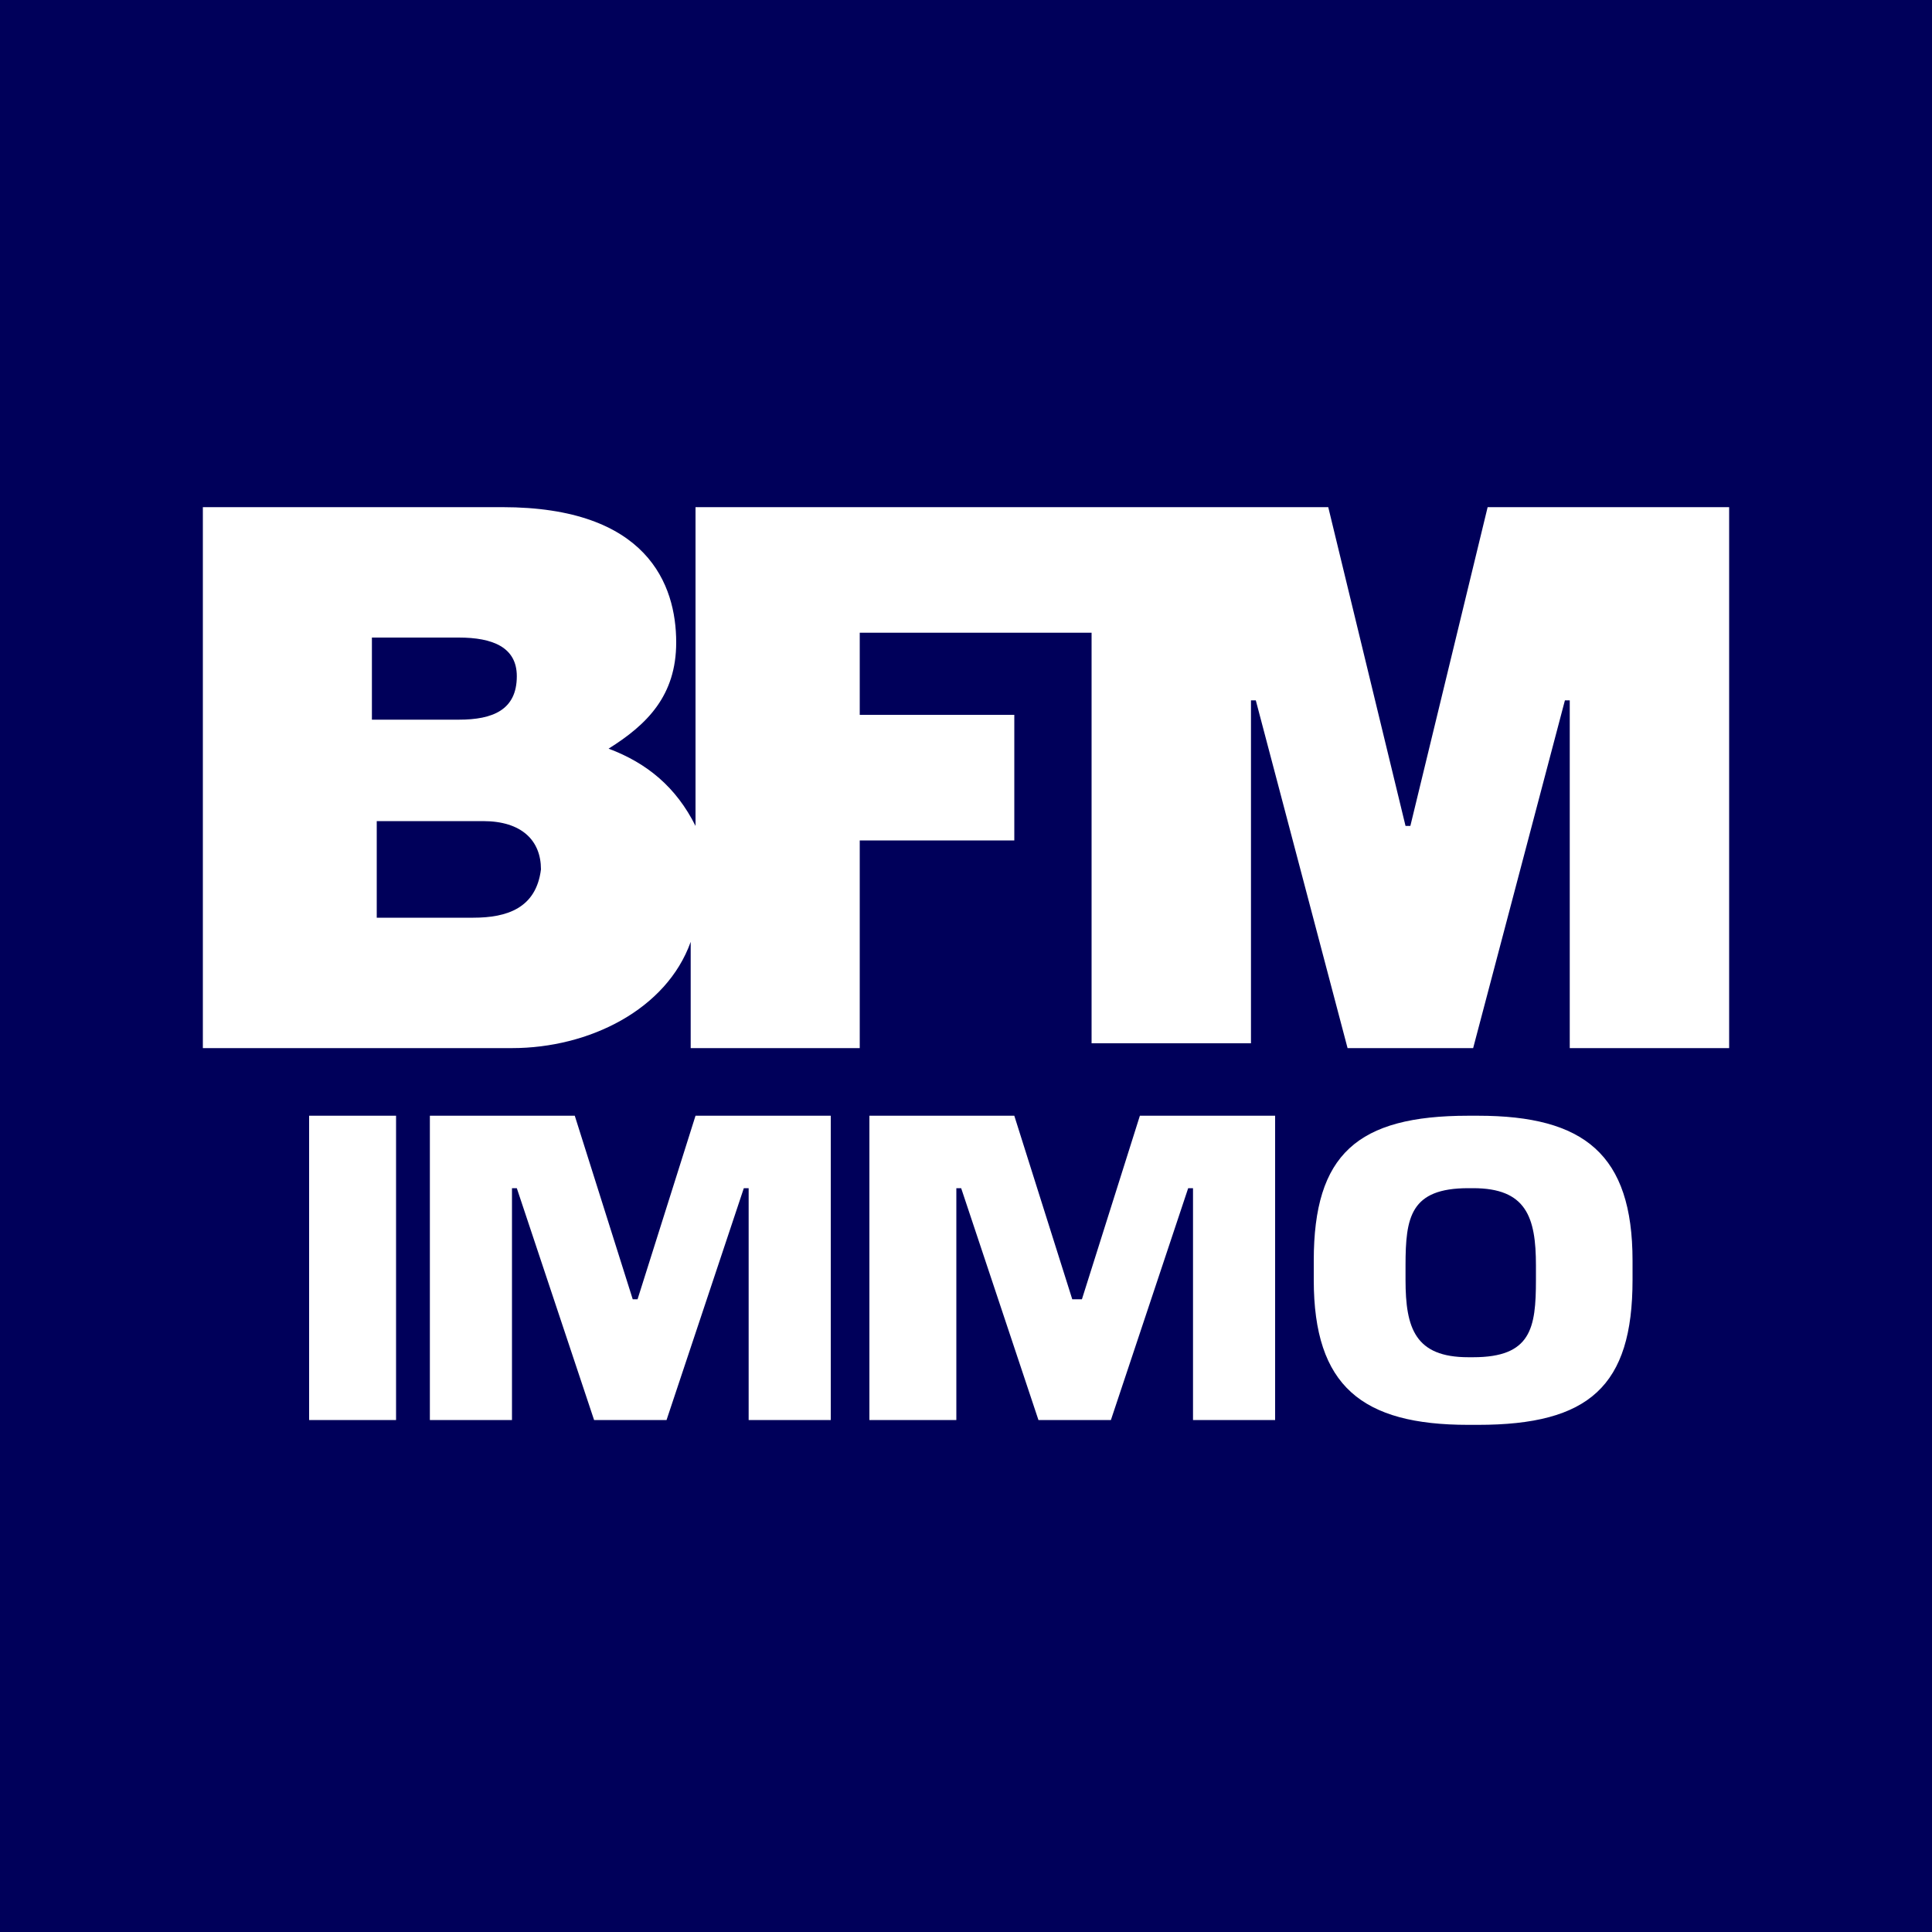 <?xml version="1.0" encoding="utf-8"?>
<!-- Generator: Adobe Illustrator 24.3.0, SVG Export Plug-In . SVG Version: 6.00 Build 0)  -->
<svg version="1.1" id="Calque_1" xmlns="http://www.w3.org/2000/svg" xmlns:xlink="http://www.w3.org/1999/xlink" x="0px" y="0px"
	 viewBox="0 0 40 40" style="enable-background:new 0 0 40 40;" xml:space="preserve">
<style type="text/css">
	.st0{fill:#00005A;}
	.st1{fill:#FFFFFF;}
</style>
<rect class="st0" width="40" height="40"/>
<path class="st1" d="M9.8,19h-2V17h2.2c0.8,0,1.2,0.4,1.2,1C11.1,18.8,10.5,19,9.8,19 M7.7,13.2h1.8c0.7,0,1.2,0.2,1.2,0.8
	c0,0.7-0.5,0.9-1.2,0.9H7.7C7.7,14.8,7.7,13.2,7.7,13.2z M30.8,10.5l-1.6,6.6h-0.1l-1.6-6.6H14.4v6.6c-0.4-0.8-1-1.3-1.8-1.6
	c0.8-0.5,1.4-1.1,1.4-2.2c0-1.2-0.6-2.8-3.6-2.8H4.2v11.2h6.4c1.6,0,3.2-0.8,3.7-2.2v2.2h3.5v-4.3h3.2v-2.6h-3.2v-1.7h4.8v8.5h3.3
	v-7.1h0.1l1.9,7.2h2.6l1.9-7.2h0.1v7.2h3.3V10.5H30.8z"/>
<path class="st1" d="M8.1,29.4H6.4v-6.3h1.8V29.4z M17.3,29.4h-1.8v-4.8h-0.1l-1.6,4.8h-1.5l-1.6-4.8h-0.1v4.8H8.9v-6.3h3l1.2,3.8
	h0.1l1.2-3.8h2.8v6.3H17.3z M26.5,29.4h-1.8v-4.8h-0.1L23,29.4h-1.5l-1.6-4.8h-0.1v4.8h-1.8v-6.3h3l1.2,3.8h0.2l1.2-3.8h2.8V29.4z
	 M30.4,29.5c-2.2,0-3.2-0.8-3.2-3v-0.4c0-2.2,0.9-3,3.2-3h0.2c2.2,0,3.2,0.8,3.2,3v0.4c0,2.2-0.9,3-3.2,3H30.4z M30.5,28.1
	c1.2,0,1.3-0.6,1.3-1.6v-0.3c0-1-0.2-1.6-1.3-1.6h-0.1c-1.2,0-1.3,0.6-1.3,1.6v0.3c0,1,0.2,1.6,1.3,1.6H30.5z"/>
</svg>

